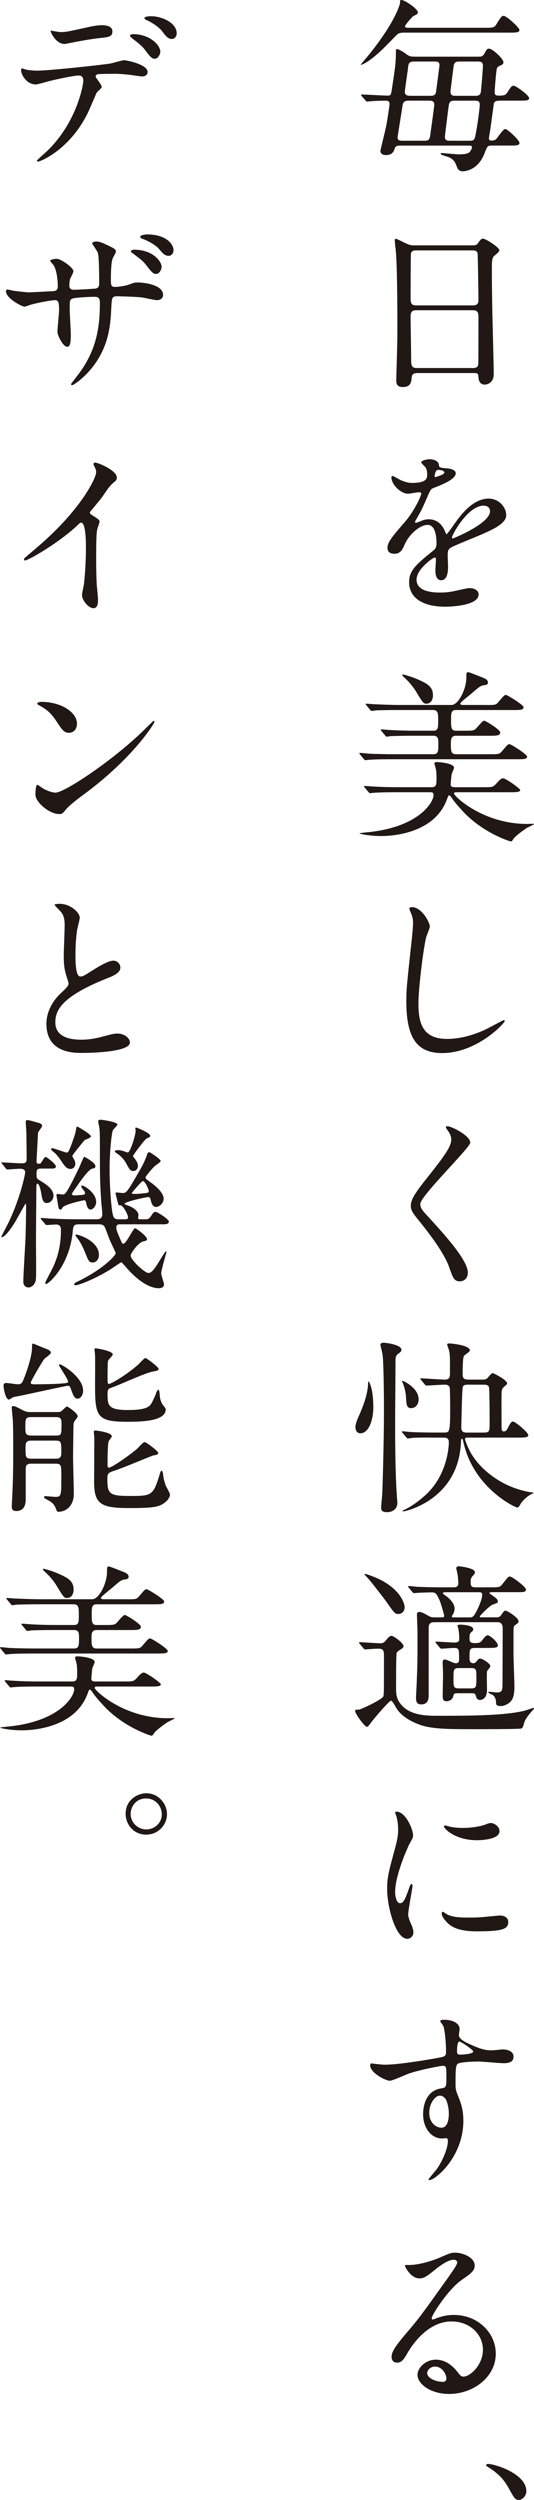<?xml version="1.0" encoding="UTF-8"?><svg id="b" xmlns="http://www.w3.org/2000/svg" width="66.163" height="309.71" viewBox="0 0 66.163 309.71"><defs><style>.d{fill:#211815;}</style></defs><g id="c"><path class="d" d="m44.57,203.653q-.092-.116-.092-.162c0-.046.046-.046.069-.046.277,0,2.194.139,2.61.139.323,0,.462-.139.647-.346.323-.393.485-.577.716-.577.254,0,1.478.901,1.478,1.27,0,.162-.139.277-.208.323-.485.3-.577.37-.647.554s-.069,3.787-.069,4.226c0,.623,0,1.178.346,1.755,1.062,1.778,3.441,1.778,4.85,1.778,3.626,0,8.291,0,10.785-.647.162-.046.947-.323,1.039-.323.023,0,.069.023.069.069s-.023.069-.254.323c-.37.416-.854,1.016-.947,1.409-.139.485-.185.647-.346.739-.185.092-5.081.092-5.473.092-3.557,0-5.681,0-7.205-.577-1.801-.67-2.517-1.547-2.771-1.94-.116-.185-.554-1.016-.716-1.016-.208,0-1.778,1.824-2.309,2.494-.508.67-.554.739-.67.739-.346,0-1.478-1.686-1.478-1.94,0-.185.092-.185.485-.185.185,0,2.748-1.178,3.002-1.617.092-.162.092-.67.092-5.173,0-.762-.3-.762-.855-.762-.208,0-1.362.092-1.501.092-.092,0-.115-.069-.208-.162l-.439-.531Zm.069-26.081c-.37,0-.601-.346-.601-.739,0-.439.162-.831.624-1.871.162-.393.947-2.171.947-3.695,0-.069,0-.116.069-.116.046,0,.577.808.577,3.233,0,1.362-.485,3.187-1.616,3.187Zm15.658-90.229c1.039,0,1.155,0,1.478-.393.647-.762.716-.855.924-.855.139,0,2.171,1.224,2.171,1.524,0,.346-.462.346-1.247.346h-7.136c-.6,0-.6.439-.6,1.178,0,.97,0,1.386.6,1.386h1.085c.924,0,1.109-.023,1.316-.185.185-.138.878-1.062,1.085-1.062s2.009,1.132,2.009,1.455c0,.416-.508.416-1.293.416h-4.203c-.624,0-.624.531-.624.947,0,.878,0,1.34.624,1.34h4.249c1.039,0,1.155,0,1.478-.393.647-.762.716-.855.924-.855.162,0,2.171,1.247,2.171,1.547,0,.323-.462.323-1.247.323h-15.381c-2.009,0-2.679.046-2.91.069-.092,0-.416.046-.485.046-.092,0-.139-.069-.208-.139l-.462-.554c-.069-.115-.092-.115-.092-.138,0-.046.023-.069.092-.069.162,0,.855.069,1.016.092,1.132.046,2.078.069,3.164.069h4.919c.6,0,.6-.393.6-1.386,0-.416,0-.901-.6-.901h-2.402c-2.009,0-2.679.046-2.91.046-.069.023-.416.069-.485.069-.092,0-.138-.069-.208-.162l-.439-.531q-.092-.116-.092-.162c0-.023.023-.046.069-.046.162,0,.878.069,1.016.069,1.132.069,2.078.092,3.164.092h2.263c.6,0,.6-.346.6-1.316,0-.739,0-1.247-.623-1.247h-4.203c-2.032,0-2.702.046-2.933.046-.069.023-.416.069-.485.069s-.139-.069-.208-.162l-.439-.531q-.092-.115-.092-.162c0-.046.023-.046.069-.046.162,0,.877.069,1.016.069,1.132.046,2.102.092,3.187.092h6.374c.831,0,1.824-1.963,1.824-3.349,0-.531,0-.716.231-.716.116,0,1.386.508,1.617.6.485.185.831.323.831.693,0,.277-.277.3-.485.323-.439.069-.554.162-1.64,1.109-.185.139-.947.762-1.085.901-.115.115-.208.185-.208.277,0,.162.185.162.439.162h2.817Zm-11.039,10.808c-2.032,0-2.679.046-2.933.069-.069,0-.416.046-.485.046s-.116-.069-.208-.162l-.439-.531q-.092-.116-.092-.162c0-.023.023-.046.069-.046.162,0,.878.069,1.016.069,1.132.069,2.102.092,3.187.092h4.111c.6,0,.6-.393.6-1.062,0-.785-.046-1.085-.115-1.316-.116-.439-.139-.485-.139-.577,0-.162.208-.162.323-.162.3,0,2.102.162,2.102.693,0,.138-.277.716-.3.831-.023.162-.115,1.132-.115,1.201,0,.208.023.393.508.393h3.556c1.155,0,1.178,0,1.663-.531.185-.208.508-.577.762-.577.323,0,2.125,1.27,2.125,1.455,0,.277-.554.277-1.224.277h-6.559c-.277,0-.416,0-.416.162,0,.323,3.58,3.764,9.053,3.764.116,0,.623-.023.716-.023.046,0,.139,0,.139.046s-.808.416-.947.508c-.439.3-1.339.947-1.617,1.339-.069.139-.185.3-.3.3s-3.441-1.039-5.912-3.695c-.97-1.039-1.27-1.478-1.455-1.755-.069-.092-.162-.254-.277-.254s-.115.069-.277.485c-1.501,4.111-6.466,4.55-8.152,4.55-1.409,0-2.679-.254-2.679-.346,0-.023,1.039-.139,1.132-.139,6.189-.647,8.037-3.672,8.037-4.596,0-.346-.185-.346-.508-.346h-3.949Zm.97-94.109c-.439,0-.716,0-.993.208-.162.139-1.732,1.778-2.078,2.079-1.755,1.616-2.402,1.709-2.494,1.709.277-.346.647-.785.831-.993,3.626-4.434,4.065-6.628,4.065-6.651,0-.346,0-.393.185-.393.416,0,2.032,1.109,2.032,1.524,0,.185-.046.208-.577.485-.116.046-1.016,1.085-1.016,1.247,0,.185.208.185.416.185h9.422c.97,0,1.224,0,1.455-.393.6-.97.67-1.085.947-1.085.323,0,1.94,1.455,1.94,1.755,0,.323-.439.323-1.224.323h-12.91Zm10.67,13.995c-.508,0-.531.092-.878.993-.831,2.125-2.494,2.194-2.679,2.194-.508,0-.67-.346-.785-.693-.208-.531-.393-.808-.97-1.062-.138-.069-.993-.254-.993-.416,0-.069.069-.092.162-.092.208,0,1.732.162,2.079.162,1.109,0,1.27-.208,1.386-.323.092-.116.254-.393.254-.531,0-.208-.139-.231-.3-.231h-8.499c-.37,0-.647,0-.762.346-.115.346-.277.831-1.109.831-.346,0-.67-.162-.67-.531,0-.116.577-2.379.739-3.187.069-.346.393-2.425.393-2.61,0-.416-.323-.416-.531-.416-.254,0-1.27.023-1.755.069-.069,0-.416.046-.485.046-.092,0-.139-.069-.208-.139l-.462-.531c-.069-.092-.092-.115-.092-.162s.046-.046.092-.046c.462,0,2.725.139,3.233.139.37,0,.393-.116.508-.878.439-2.864.485-3.256.485-4.665,0-.092.023-.231.139-.231.185,0,.854.416.924.462.554.416.647.485,1.27.485h7.921c.277,0,.485,0,.693-.346.323-.6.37-.647.6-.647.416,0,1.778,1.247,1.778,1.686,0,.162-.092.277-.208.323-.462.208-.508.231-.6.439-.092.254-.277,2.563-.277,2.979,0,.346.185.393.554.393.6,0,.808-.069.993-.37.508-.762.554-.855.808-.855.277,0,1.917,1.178,1.917,1.547,0,.3-.462.3-1.224.3h-2.402c-.3,0-.624.023-.739.323-.023.069-.346,2.54-.416,3.002-.046.416-.208,1.247-.208,1.34,0,.254.185.277.323.277.323,0,.462-.069.577-.185.185-.162.854-1.247,1.132-1.247.254,0,1.755,1.363,1.755,1.732,0,.323-.416.323-1.224.323h-2.24Zm-10.762,181.09c0,.531-.393.831-.785.831-.416,0-.508-.139-1.455-1.478-.416-.6-1.94-2.54-2.171-2.794-.185-.208-.346-.393-.577-.623,0-.046.069-.069.092-.069.208,0,1.316.439,1.686.623,2.748,1.316,3.21,3.095,3.21,3.51Zm-2.494,56.666c1.594,0,4.596-.485,6.282-.785,1.201-.208,1.34-.231,1.34-.831,0-1.132-.139-2.54-.323-3.141-.023-.116-.393-.531-.393-.647,0-.162.346-.162.485-.162,1.016,0,1.917.416,1.917,1.155,0,.116-.092.6-.092.716,0,.531.67.878,2.032,1.455.577.231,1.178.462,2.032.462.231,0,1.201-.115,1.386-.115.3,0,1.316.092,1.316.901,0,.6-.439.808-1.247.808-.485,0-2.633-.208-3.072-.208-.554,0-2.055.046-2.494.231-.323.139-.37.462-.37,2.494,0,.647.023.808.3,1.501.393.97.67,1.755.67,3.118,0,4.48-3.487,7.344-4.203,7.344-.046,0-.116-.023-.116-.092,0-.046.947-1.155,1.109-1.386.601-.901,1.293-2.402,1.293-3.395,0-.069,0-.323-.231-.323-.069,0-.416.046-.485.046-1.247,0-2.356-1.178-2.356-3.025,0-.3,0-2.841,2.24-3.187.647-.092.647-.231.647-1.409,0-1.247,0-1.386-.462-1.386-.231,0-2.587.439-4.088.924-.393.115-2.078.924-2.471.924-.508,0-2.425-.97-2.425-1.917,0-.092.046-.208.115-.231.231.023,1.34.162,1.663.162Zm1.316-79.283c0,1.039,0,5.843.208,8.707,0,.162.069.808.069.947,0,.831-.623,1.178-1.316,1.178-.67,0-.716-.346-.693-.624.023-.485.115-1.316.138-1.709.023-.393.208-6.282.208-10.208,0-2.055-.046-6.42-.185-7.044-.023-.185-.254-1.062-.254-1.155,0-.208.231-.254.416-.254.462.023,2.194.277,2.194.878,0,.139-.092.277-.37.462-.231.162-.37.3-.37.878,0,1.109-.046,6.836-.046,7.944Zm.6,59.275c.393,0,.6-.37,1.109-1.801.139-.393.208-.577.323-.577s.116.231.116.277c0,.254-.531,2.956-.531,3.51,0,.393.323,1.085.37,1.201.162.323.277.716.277,1.016,0,.462-.37.785-.762.785-1.432,0-2.494-3.926-2.494-6.143,0-1.478.185-2.148.97-5.034.393-1.409.393-1.986.393-2.402,0-.739-.139-1.363-.231-1.64-.023-.069-.139-.346-.139-.416s.092-.116.185-.116c1.062,0,2.032,2.102,2.032,2.933,0,.254,0,.277-.439,1.062-.254.485-1.778,3.88-1.778,5.958,0,.693.231,1.386.6,1.386Zm-1.547-167.942c0-.693.647-1.432,2.217-3.256,1.039-1.201,1.963-3.118,1.963-3.441,0-.139-.162-.162-.254-.162-.231,0-1.178.185-1.386.185-.878,0-2.055-1.132-2.055-2.032,0-.069,0-.162.139-.162s.739.37.878.439c.277.139.901.416,1.524.416,1.894,0,1.894-.624,1.894-1.085,0-.139-.023-.508-.185-.808-.069-.115-.554-.531-.554-.67,0-.185.6-.37,1.016-.37.554,0,1.132.208,1.178.716.023.3.116.346,1.039.416.162,0,1.039.116,1.039.601,0,.762-1.686,1.409-2.748,1.824-.346.139-.37.185-.878,1.362-.554,1.27-.647,1.455-1.247,2.494-.115.208-.162.277-.162.37,0,.046.023.092.092.092s.508-.162.716-.254c.254-.116.554-.185.901-.185.3,0,1.362.046,1.963,1.409.162.393.185.439.231.439.069,0,.831-1.062.947-1.247.762-1.062,2.263-3.164,4.272-3.164,1.27,0,2.171,1.085,2.171,2.055,0,1.085-1.824,1.848-3.256,2.471-.577.254-3.187,1.293-3.603,1.547-.37.231-.393.485-.393.97,0,.208.046,1.178.046,1.386,0,.37,0,1.686-.855,1.686-.623,0-.716-.762-.716-1.178,0-.231.069-1.339.069-1.362,0-.092,0-.277-.162-.277-.185,0-2.24,1.432-2.24,2.748,0,1.594,2.309,1.594,2.979,1.594.577,0,1.016-.046,1.478-.139.323-.046,1.801-.416,2.102-.416.485,0,1.132.231,1.132.785,0,1.432-3.58,1.524-4.134,1.524-2.933,0-4.48-1.201-4.48-3.025,0-1.478.878-2.217,3.048-3.972.231-.185.346-.462.346-.808,0-1.039-.185-2.332-1.109-2.332-.878,0-2.24,1.062-2.841,2.448-.254.577-.508,1.132-1.247,1.132-.439,0-.878-.139-.878-.762Zm11.824,223.268c0-1.894-1.593-3.51-3.903-3.51-3.048,0-5.011,3.164-5.427,3.88-.462.785-.693,1.224-1.316,1.224-.554,0-.67-.462-.67-.647,0-.577.185-1.085,1.824-3.002,1.501-1.755,1.732-2.055,5.219-6.951.762-1.085,1.085-1.57,1.085-1.824,0-.162-.162-.323-.439-.323-.854,0-2.217,1.155-2.61,1.478-.924.762-1.247.831-1.64.831-1.085,0-1.801-1.478-1.801-1.593,0-.069.069-.069.554-.069,1.224,0,2.933-.554,3.58-.831,1.432-.624,1.594-.693,2.102-.693.924,0,2.425.577,2.425,1.594,0,.67-.531,1.039-1.64,1.801-1.663,1.178-3.695,4.342-3.695,4.734,0,.069.069.162.139.162.139-.046.439-.162.577-.208.739-.277,1.386-.37,2.032-.37,2.956,0,5.196,2.194,5.196,4.804,0,2.933-2.841,4.988-5.774,4.988-2.286,0-3.926-1.224-3.926-2.379,0-.831.97-1.871,2.286-1.871,1.085,0,1.986.647,2.633,1.478.323.416.462.624.785.624.785,0,2.402-1.409,2.402-3.326Zm-8.152-244.892c-.139,0-.624,0-.67.485-.046.6-.092,1.247-1.109,1.247-.762,0-.808-.462-.808-.854,0-.092.139-4.711.139-5.589,0-2.517,0-8.014-.185-10.346-.023-.208-.139-1.178-.139-1.386,0-.115.023-.185.139-.185.092,0,.208.046,1.085.485.647.3.762.323,1.155.323h7.067c.485,0,.67,0,.831-.231.346-.485.439-.6.67-.6.323,0,2.009,1.085,2.009,1.432,0,.162-.115.254-.508.6-.3.231-.416.393-.416,1.501,0,2.471.023,2.887.046,4.919.023,1.316.185,7.159.185,8.36,0,.808-.531,1.27-1.155,1.27-.069,0-.67,0-.739-.878-.023-.393-.023-.554-.485-.554h-7.113Zm.947-28.783c.393,0,.531-.092.647-.485.023-.139.531-3.787.531-3.972,0-.508-.37-.508-.624-.508h-2.563c-.554,0-.693.254-.739.577-.046.37-.623,3.857-.623,3.972,0,.416.323.416.739.416h2.633Zm7.09,153.485c.208,0,.439,0,.647-.162.092-.092.508-.647.67-.647.116,0,1.801.855,1.801,1.27,0,.092-.023.115-.346.393-.346.277-.323.554-.346.785-.023.6,0,3.533,0,4.203,0,.277,0,.577.277.577s.439-.277.485-.416c.323-.6.416-.808.67-.808.231,0,1.871,1.316,1.871,1.686,0,.3-.485.3-1.224.3h-6.305c-.116,0-.3,0-.3.185s.323.947.577,1.455c1.016,1.94,2.748,3.187,3.88,3.834,1.663.97,3.58,1.316,3.88,1.316.046,0,.116,0,.116.069s-.092.092-.162.115c-.208.046-1.178.716-1.501,1.409-.116.185-.185.277-.323.277-.277,0-5.427-2.425-6.674-8.106-.092-.37-.092-.393-.185-.393-.115,0-.092.116-.115.416-.3,7.113-6.859,8.568-7.159,8.568-.023,0-.069,0-.069-.046,0-.069.092-.092.116-.115.993-.439,1.94-1.155,2.771-1.917,2.841-2.633,2.841-6.443,2.841-6.466,0-.6-.393-.6-.67-.6h-.993c-.924,0-2.471-.023-2.91.046-.092,0-.416.069-.508.069-.046,0-.092-.046-.185-.139l-.462-.554c-.069-.069-.092-.116-.092-.139,0-.046.046-.069.069-.069.162,0,.855.092,1.016.092.67.046,2.309.069,3.187.069h.947c.647,0,.762,0,.762-2.725,0-.67,0-2.725-.069-2.887-.139-.323-.462-.323-.6-.323-.346,0-2.055.115-2.286.115-.069,0-.115-.069-.208-.162l-.439-.531q-.092-.116-.092-.139c0-.069.046-.069.069-.069.416,0,2.494.162,2.956.162.647,0,.647-.393.647-.901,0-1.917,0-2.125-.092-2.61,0-.115-.254-.693-.254-.831s.162-.139.3-.139c.208,0,2.517.208,2.517.878,0,.139-.647.531-.739.67-.162.208-.162,1.94-.162,2.309,0,.439.185.624.693.624h1.709Zm-8.776,3.533c-.577,0-.577-.416-.647-1.455-.023-.485-.208-1.27-.439-1.755,0-.023-.046-.116-.046-.139s.023-.046.046-.046c.092,0,2.009.855,2.009,2.309,0,.623-.393,1.085-.924,1.085Zm1.871-87.273c-.346,0-.462-.162-1.293-1.547-.115-.185-.6-.97-1.547-1.801-.023-.046-.139-.139-.139-.231,0-.023.069-.046.092-.046s.831.185,1.755.577c1.201.531,1.963.901,1.963,2.009,0,.462-.208,1.039-.831,1.039Zm-1.455-79.56c-.531,0-.716.092-.785.623-.046.485-.416,2.933-.416,3.095,0,.416.231.531.693.531h2.494c.462,0,.647-.139.693-.601.046-.37.416-3.141.416-3.187,0-.462-.323-.462-.647-.462h-2.448Zm1.894,107.165c0,.231-.393,1.109-.439,1.293-.323,1.178-.97,6.282-.97,8.221,0,2.333.439,4.411,3.533,4.411,1.132,0,2.794-.231,4.85-1.201.346-.162,2.102-1.132,2.194-1.132s.116.069.116.115c0,.254-3.418,3.972-7.76,3.972-3.002,0-4.434-1.732-4.434-6.374,0-1.432.046-1.894.531-6.42.092-.762.3-2.656.3-3.302,0-.416-.069-.808-.208-1.132-.023-.069-.254-.601-.254-.624,0-.162.185-.231.323-.231,1.201,0,2.217,1.871,2.217,2.402Zm.6,86.188c-.254,0-.739,0-.739.647v8.383c0,.439-.046,1.155-.947,1.155-.623,0-.623-.554-.623-.808,0-.323.092-1.801.092-2.102.092-2.332.092-2.379.092-6.074,0-.346-.069-1.801-.069-2.102,0-.208.046-.37.3-.37s.485.115,1.178.508c.3.162.462.162.693.162h.924c.116,0,.277,0,.277-.185,0-.139-.393-1.547-.6-2.009-.416-.877-.508-.901-1.039-.901-.069,0-1.178.023-1.778.069-.046,0-.277.023-.323.023-.069,0-.162-.069-.208-.139l-.439-.531c-.046-.069-.092-.115-.092-.162,0-.023.023-.046.069-.046.162,0,.878.069,1.016.092,1.132.046,2.102.069,3.187.069h1.363c.185,0,.6,0,.6-.508,0-.185-.046-.854-.115-1.224-.023-.115-.139-.531-.139-.624,0-.138.092-.254.277-.254.162,0,2.032.208,2.032.739,0,.162-.023.185-.277.462-.162.162-.254.346-.254.762,0,.6.185.647.67.647h1.801c1.039,0,1.155,0,1.478-.416.647-.831.716-.924.924-.924.254,0,1.986,1.27,1.986,1.617,0,.323-.37.323-1.062.323h-3.164c-.185,0-.3.023-.3.116,0,.069.277.208.439.346.323.231.6.416.6.693,0,.162-.069.185-.6.37-.439.138-1.64,1.409-1.64,1.478,0,.115.139.115.231.115h1.824c.254,0,.393-.023.554-.231.346-.485.416-.6.577-.6.231,0,1.617.878,1.617,1.316,0,.185-.069.231-.416.462-.162.116-.208.323-.208.693v2.933c0,.647.116,3.441.116,3.995,0,1.201-.231,1.663-.577,1.963-.138.115-.577.462-1.132.462s-.577-.208-.577-.531c0-.508-.346-.808-.416-.854-.092-.046-.531-.231-.531-.3,0-.092.092-.092.139-.092.139,0,.739.092.878.092.739,0,.739-.277.739-1.386,0-1.039.023-5.635.023-6.559,0-.762-.462-.762-.693-.762h-7.736Zm4.757-163.138c.67,0,.67-.439.67-.739,0-.277-.069-5.658-.115-5.774-.139-.3-.439-.3-.577-.3h-7.136c-.323,0-.508.208-.531.346-.046.185-.046,5.196-.046,5.612,0,.439.023.855.647.855h7.09Zm-.023,7.76c.208,0,.623,0,.67-.485.023-.138.023-5.265.023-5.797,0-.485-.046-.878-.67-.878h-7.067c-.6,0-.67.346-.67.808,0,.762.069,4.48.069,5.312,0,.739.069,1.039.693,1.039h6.951Zm-3.164,93.933c.554,0,2.841,1.178,2.841,2.032,0,.624-6.189,6.605-6.189,7.598,0,.393.185.739.693,1.27,2.055,2.24,5.196,5.635,5.196,7.228,0,.762-.508,1.085-.993,1.085-.716,0-.854-.439-1.339-1.801-.716-2.032-3.233-5.104-3.834-5.843-.716-.877-.901-1.224-.901-1.709,0-.624.3-1.316,1.871-3.279,2.286-2.864,3.141-4.065,3.141-4.919,0-.485-.208-.831-.577-1.339-.069-.116-.116-.208-.069-.277.023-.046.092-.046.162-.046Zm-1.524,153.662c-.554,0-.97.439-.97.808,0,.6.993,1.085,1.986,1.085.231,0,.393-.162.393-.416,0-.554-.554-1.478-1.409-1.478Zm.6-33.564c-.577,0-1.316.947-1.316,2.125,0,1.293.901,1.848,1.501,1.848.901,0,.924-1.386.924-1.755,0-.831-.231-1.432-.3-1.617-.069-.162-.346-.6-.808-.6Zm-.6-200.513c.046,0,1.155-.3,1.155-.554,0-.3-.577-.346-.785-.346-.323,0-.416.647-.416.739s0,.162.046.162Zm2.748,150.66c-.37,0-.416.069-.485.346-.092.462-.508.647-.855.647-.416,0-.462-.346-.462-.6,0-.277.046-2.332.046-2.771,0-.208-.046-1.27-.046-1.501,0-.092.023-.3.3-.3.185,0,1.062.462,1.293.462.37,0,.439-.185.439-.485,0-1.27,0-1.409-.647-1.409-.231,0-1.362.092-1.547.092-.069,0-.116-.046-.208-.139l-.439-.531q-.092-.116-.092-.162c0-.046.046-.046.069-.046.323,0,1.94.116,2.286.116.554,0,.6-.208.6-.485,0-.346-.023-.716-.092-1.109-.023-.208-.116-.393-.116-.462,0-.139.069-.162.37-.162.023,0,1.57.023,1.57.577,0,.162-.115.254-.3.416-.139.116-.162.462-.162.647,0,.554.139.647.762.647.485,0,.623-.092.878-.439.3-.393.462-.531.624-.531.254,0,1.247.831,1.247,1.224,0,.3-.185.346-1.316.346h-1.432c-.762,0-.762.115-.762,1.339,0,.231.092.554.462.554.231,0,.346-.162.416-.231.231-.277.254-.346.439-.346.3,0,1.27.624,1.27.947,0,.116-.393.531-.416.647-.046.3,0,2.055,0,2.263,0,1.27-.808,1.27-.878,1.27-.3,0-.416-.208-.485-.439-.115-.37-.162-.393-.554-.393h-1.778Zm6.328,28.321c0,.901-.693,1.178-3.926,1.178-2.263,0-3.118-.577-3.603-1.039-.116-.116-.716-.716-.716-1.155,0-.046,0-.231.115-.231.092,0,.462.277.554.323.67.346,1.617.393,2.471.393.6,0,1.432,0,2.009-.069.323-.023,1.94-.185,2.032-.185.877,0,1.062.508,1.062.785Zm-7.713-40.838c-.231,0-.393.023-.393.116,0,.069.046.092.416.37.462.323,1.039.947,1.039,1.524,0,.277-.092.508-.162.67-.023.046-.185.254-.185.3,0,.139.185.139.254.139h1.917c.37,0,.485,0,.878-.739.139-.254.716-1.455.716-2.055,0-.277-.115-.323-.462-.323h-4.018Zm6.628,29.592c0,1.132-2.563,1.132-2.841,1.132-2.61,0-4.042-1.409-4.042-1.709,0-.046.023-.115.162-.115.069,0,.346.092.647.162.531.116,1.155.139,1.57.139,1.132,0,2.217-.231,2.54-.346.693-.254.762-.277.993-.254.416.069.97.462.97.993Zm-3.787-209.412c.439,0,.67,0,.785-.577.277-1.293.554-3.557.554-3.857,0-.531-.277-.531-.67-.531h-2.425c-.37,0-.647.023-.739.554-.046.254-.485,3.787-.485,3.926,0,.485.346.485.693.485h2.286Zm-1.201-9.815c-.3,0-.6.023-.693.531-.046.346-.393,3.025-.393,3.187,0,.531.346.531.693.531h2.356c.277,0,.67,0,.716-.531.069-.577.254-2.864.254-3.187,0-.531-.346-.531-.739-.531h-2.194Zm-.901,58.975c0,.046.023.115.092.115s4.619-1.848,4.619-3.372c0-.577-.508-.693-.808-.693-1.917,0-3.903,3.58-3.903,3.949Zm.831,140.059c-.647,0-.647.231-.647,1.339,0,.924,0,1.178.647,1.178h1.57c.623,0,.623-.231.623-1.316,0-.947,0-1.201-.623-1.201h-1.57Zm-.208,47.451c0,.37.092.439.416.439.092,0,1.593-.046,1.593-.393,0-.185-1.547-1.27-1.755-1.224-.162.046-.254.577-.254,1.178Zm1.362-82.562c-.208,0-.554,0-.647.277-.092.254-.185,4.85-.185,5.034,0,.624.416.624.716.624h2.078c.716,0,.716-.208.716-1.155,0-.6,0-4.249-.092-4.503-.115-.277-.439-.277-.67-.277h-1.917Zm6.305,138.166c-.462,0-.554-.162-1.316-1.547-.462-.808-1.062-1.617-2.425-2.471-.069-.046-.323-.185-.323-.277,0-.069.069-.162.254-.162.808,0,4.734,1.201,4.734,3.372,0,.554-.462,1.085-.924,1.085Z"/><path class="d" d="m15.773,198.134c1.039,0,1.155,0,1.478-.393.647-.762.716-.855.924-.855.139,0,2.171,1.224,2.171,1.524,0,.346-.462.346-1.247.346h-7.136c-.6,0-.6.439-.6,1.178,0,.97,0,1.386.6,1.386h1.085c.924,0,1.109-.023,1.316-.185.185-.138.878-1.062,1.085-1.062s2.009,1.132,2.009,1.455c0,.416-.508.416-1.293.416h-4.203c-.624,0-.624.531-.624.947,0,.878,0,1.34.624,1.34h4.249c1.039,0,1.155,0,1.478-.393.647-.762.716-.855.924-.855.162,0,2.171,1.247,2.171,1.547,0,.323-.462.323-1.247.323H4.157c-2.009,0-2.679.046-2.91.069-.092,0-.416.046-.485.046-.092,0-.139-.069-.208-.139l-.462-.554c-.069-.115-.092-.115-.092-.138,0-.046.023-.069.092-.069.162,0,.855.069,1.016.092,1.132.046,2.078.069,3.164.069h4.919c.6,0,.6-.393.6-1.386,0-.416,0-.901-.6-.901h-2.402c-2.009,0-2.679.046-2.91.046-.069.023-.416.069-.485.069-.092,0-.138-.069-.208-.162l-.439-.531q-.092-.116-.092-.162c0-.023.023-.046.069-.046.162,0,.878.069,1.016.069,1.132.069,2.078.092,3.164.092h2.263c.6,0,.6-.346.6-1.316,0-.739,0-1.247-.623-1.247h-4.203c-2.032,0-2.702.046-2.933.046-.069.023-.416.069-.485.069s-.139-.069-.208-.162l-.439-.531q-.092-.115-.092-.162c0-.046.023-.046.069-.046.162,0,.877.069,1.016.069,1.132.046,2.102.092,3.187.092h6.374c.831,0,1.824-1.963,1.824-3.349,0-.531,0-.716.231-.716.116,0,1.386.508,1.617.6.485.185.831.323.831.693,0,.277-.277.3-.485.323-.439.069-.554.162-1.64,1.109-.185.139-.947.762-1.085.901-.115.115-.208.185-.208.277,0,.162.185.162.439.162h2.817Zm-11.039,10.808c-2.032,0-2.679.046-2.933.069-.069,0-.416.046-.485.046s-.116-.069-.208-.162l-.439-.531q-.092-.116-.092-.162c0-.023.023-.046.069-.046.162,0,.878.069,1.016.069,1.132.069,2.102.092,3.187.092h4.111c.6,0,.6-.393.6-1.062,0-.785-.046-1.085-.115-1.316-.116-.439-.139-.485-.139-.577,0-.162.208-.162.323-.162.3,0,2.102.162,2.102.693,0,.138-.277.716-.3.831-.023.162-.115,1.132-.115,1.201,0,.208.023.393.508.393h3.556c1.155,0,1.178,0,1.663-.531.185-.208.508-.577.762-.577.323,0,2.125,1.27,2.125,1.455,0,.277-.554.277-1.224.277h-6.559c-.277,0-.416,0-.416.162,0,.323,3.58,3.764,9.053,3.764.116,0,.623-.023.716-.023.046,0,.139,0,.139.046s-.808.416-.947.508c-.439.3-1.339.947-1.617,1.339-.069.139-.185.3-.3.3s-3.441-1.039-5.912-3.695c-.97-1.039-1.27-1.478-1.455-1.755-.069-.092-.162-.254-.277-.254s-.115.069-.277.485c-1.501,4.111-6.466,4.55-8.152,4.55-1.409,0-2.679-.254-2.679-.346,0-.023,1.039-.139,1.132-.139,6.189-.647,8.037-3.672,8.037-4.596,0-.346-.185-.346-.508-.346h-3.949Zm.37-64.171c-.439,0-.577.115-.577.577,0,.577,0,.647.3.831.877.531,1.801,1.109,1.801,1.963,0,.531-.439.901-.808.901-.508,0-.577-.439-.716-1.224-.092-.577-.277-1.178-.462-1.178-.139,0-.139.37-.139.462,0,1.039-.046,5.704-.046,6.651,0,.739.046,4.065,0,4.619-.046.831-.601,1.132-.947,1.132-.231,0-.623-.162-.623-.739,0-.67.231-4.549.277-5.404.023-.647.069-2.979.069-3.787,0-.393,0-.439-.069-.439-.046,0-1.016,1.778-1.201,2.102-.416.716-1.316,2.032-1.732,2.032-.023,0-.069-.023-.069-.069,0-.023.831-1.593.97-1.894,1.432-3.072,1.986-5.843,1.986-6.074,0-.346-.3-.439-.623-.439-.254,0-1.478.092-1.594.092-.069,0-.092-.023-.208-.162l-.37-.462c-.139-.162-.162-.185-.162-.208,0-.046.046-.046.092-.046.37,0,2.055.116,2.402.116.508,0,.647-.116.647-.531,0-.323-.023-3.187-.046-3.418,0-.185-.069-.993-.069-1.155,0-.185.046-.254.231-.254s1.016.254,1.201.3c.393.092.6.208.6.416,0,.162-.485.716-.508.855,0,.138-.185,3.395-.185,3.533,0,.254.046.3.37.3.139,0,.162-.069.462-.531.116-.208.208-.3.323-.3.092,0,1.247.855,1.247,1.178,0,.092-.046.254-.439.254h-1.386Zm2.194,24.349c0-.046.046-.092.092-.092.323,0,2.91,1.594,2.91,3.256,0,.531-.3.993-.693.993s-.554-.439-.831-1.224c-.092-.231-.116-.37-.393-.37-.162,0-4.503.947-5.358,1.132-.115.023-1.362.277-1.386.277-.092.046-.439.3-.531.3-.416,0-.67-1.363-.67-1.709,0-.254.116-.346.346-.346s1.224.162,1.432.162c.462,0,.554-.208.785-.808.208-.531.97-2.563.97-3.787,0-.393,0-.439.116-.439s1.201.485,1.409.554c.485.185.808.3.808.577,0,.185-.739.647-.831.785-.185.208-1.663,2.725-1.663,2.91,0,.208.254.208.416.208.924,0,2.448-.023,3.349-.092.762-.069.855-.069.855-.254,0-.3-1.132-1.917-1.132-2.032ZM1.594,36.012c.346.046,1.686.208,1.986.208.462,0,2.471-.139,2.887-.139.439-.023.693-.092.693-.647,0-.693-.139-1.986-.508-2.563-.069-.092-.439-.485-.439-.577s.416-.231.808-.231c.531,0,2.078,1.085,2.078,1.547,0,.162-.37.831-.416.97-.046.185-.092.439-.092.831,0,.346.231.485.554.485.6,0,2.055-.092,2.633-.139.508-.046.508-.439.508-.67,0-.785,0-3.187-.162-3.764-.069-.208-.716-1.132-.716-1.178,0-.092.254-.231.531-.231.462,0,1.155.346,1.848.693.231.116.577.277.577.554,0,.162-.346.716-.393.831-.231.531-.231,2.217-.231,2.587,0,.739,0,.97.554.97.116,0,1.016-.069,1.57-.254.762-.277.831-.3,1.155-.3,1.155,0,3.187.393,3.187,1.524,0,.485-.416.67-.739.67-.277,0-1.524-.277-1.778-.323-.785-.115-3.095-.162-3.141-.162-.693,0-.693.162-.762,1.501-.092,2.194-.346,4.85-2.448,7.436-1.039,1.27-2.217,2.078-2.402,2.078-.069,0-.138-.046-.138-.139,0-.023,1.155-1.501,1.339-1.801,1.824-2.702,2.24-5.289,2.24-8.268,0-.739-.37-.739-.693-.739-.854,0-2.517.115-2.748.231-.3.162-.3.254-.3,1.247,0,.508.139,2.748.139,3.187,0,1.109-.116,1.524-.439,1.524-.554,0-1.224-1.455-1.224-1.848,0-.231.208-2.448.208-2.679,0-1.109-.139-1.247-.531-1.247-.277,0-1.64.208-2.956.554-.139.046-.67.254-.808.254-.277,0-2.286-1.016-2.286-1.917,0-.139.092-.208.162-.208.185,0,.601.116.693.139Zm2.263,145.325c-.231,0-.67,0-.67.6v3.695c0,.462,0,1.57-1.178,1.57-.531,0-.554-.346-.554-.577,0-.208.069-1.224.069-1.455.092-1.616.115-3.672.115-5.681,0-1.894-.023-3.002-.046-3.372,0-.3-.139-1.501-.139-1.778,0-.115.092-.139.162-.139.231,0,.323.046,1.247.531.416.208.716.208.901.208h3.279c.231,0,.462,0,.647-.185.162-.139.508-.508.6-.508.116,0,1.34.831,1.34,1.224,0,.116-.416.601-.462.716-.069.208-.069.416-.069.808,0,.023-.046,2.933-.046,3.487,0,.67.092,3.88.092,4.596,0,1.478-.947,2.217-1.917,2.217-.162,0-.208-.115-.277-.323-.162-.416-.3-.647-.67-.924-.092-.092-.831-.393-.831-.554,0-.069.069-.139.162-.139.185,0,1.062.092,1.247.092.739,0,.739-.138.739-2.61,0-1.293,0-1.501-.716-1.501h-3.025ZM12.609,10.762c0,.162-.554.6-.624.716-.069.092-.947,2.217-1.155,2.61-2.217,4.457-5.82,5.935-6.12,5.935-.092,0-.139-.046-.139-.115s1.039-.993,1.224-1.155c3.811-3.649,4.526-8.383,4.526-8.706,0-.277-.046-.693-.554-.693-.6,0-2.725.462-3.672.693-.254.069-1.409.416-1.663.416-1.155,0-1.824-1.247-1.824-1.755,0-.139.046-.231.162-.231.046,0,.3.092.346.115.323.092,1.016.162,1.455.162,1.478,0,7.459-.647,9.076-.878.277-.046,1.478-.416,1.732-.416.277,0,2.91.508,2.91,1.455,0,.416-.37.554-.67.554-.254,0-1.386-.185-1.616-.208-.485-.046-1.132-.116-1.64-.116-.785,0-2.171,0-2.332.069-.162.092-.208.231-.162.346.023.069.739.993.739,1.201Zm-1.27,53.017c.901.554.993.647.993.855,0,.138-.254.785-.277.924-.092.416-.139.901-.139,4.088,0,.624.023,1.871.069,2.771.023.277.162,1.617.162,1.917,0,.231,0,1.016-.554,1.016-.647,0-1.432-.993-1.432-1.617,0-.231.231-1.247.254-1.478.139-1.247.231-3.025.231-4.249,0-.831,0-3.256-.601-3.256-.115,0-.208.092-.393.277-2.263,2.171-6.143,4.411-6.559,4.411-.069,0-.115-.046-.115-.139,0-.069.023-.115.069-.162.6-.531,1.247-1.062,1.617-1.386,5.45-4.665,7.252-8.591,7.252-9.238,0-.231-.069-.439-.185-.647-.023-.046-.162-.323-.162-.37,0-.092.115-.185.231-.185.346,0,2.679.97,2.679,1.848,0,.231-.115.393-.208.462-.624.508-.716.647-1.57,1.894-.393.554-1.132,1.386-1.57,1.94,0,.139.069.231.208.323Zm-4.457,114.071c.693,0,.739-.046.739-1.363,0-.554,0-.924-.647-.924h-3.141c-.693,0-.693.277-.693,1.224,0,.762,0,1.062.739,1.062h3.002Zm0,2.864c.37,0,.716-.023.716-.716,0-1.339,0-1.524-.716-1.524h-3.002c-.716,0-.716.346-.716,1.062,0,.901,0,1.178.716,1.178h3.002Zm3.556-82.331c-.6.439-1.778,1.316-2.263,1.894-.439.531-.485.577-.831.577-1.247,0-2.956-1.478-2.956-2.402,0-.162.023-1.224.231-1.224.092,0,.6.393.693.439.3.185,1.062.531,1.57.531,1.132,0,7.252-4.088,11.085-7.875.37-.37,1.016-1.016,1.062-1.016s.116.069.116.115c0,.208-2.702,4.526-8.707,8.96Zm-1.894-7.598c-.624,0-.854-.37-1.617-1.524-.785-1.178-1.455-1.524-2.102-1.894-.092-.046-.208-.115-.208-.208s.185-.208.508-.208c2.471,0,4.411,1.316,4.411,2.679,0,.693-.393,1.155-.993,1.155Zm3.464,60.269c.139,0,.67,0,.67-.624,0-.208-.092-1.132-.116-1.316-.162-2.379-.185-3.072-.185-6.189,0-2.425,0-2.956-.116-3.487-.023-.046-.092-.416-.092-.462,0-.162.069-.254.231-.254.346,0,2.148.277,2.148.601,0,.138-.508.577-.554.693-.185.37-.416,2.887-.416,4.804,0,2.24.231,5.289.462,5.866.139.37.462.37.6.37h.901c.115,0,.323,0,.323-.254,0-.323-.623-1.478-.924-1.478-.208,0-.231,0-.277-.092-.046-.139-.346-1.339-.346-1.386,0-.092.069-.115.139-.115.115,0,.6.069.693.069.531,0,.554,0,2.286-3.025.254-.416.67-1.34.739-1.594.116-.37.185-.439.3-.439.162,0,1.432.877,1.432,1.085,0,.162-.647.554-.739.647-.346.323-1.132,1.247-1.132,1.409s.185.277.531.531c.393.277,1.709,1.224,1.709,2.102,0,.577-.554,1.016-.947,1.016-.462,0-.601-.623-.647-.831-.046-.208-.069-.393-.323-.393-.277,0-2.933.577-2.933.831,0,.069.346.185.416.208.901.323,1.316.831,1.316,1.201,0,.046-.046.3-.046.346,0,.162.162.162.254.162h.693c.185,0,.393,0,.647-.393.277-.416.346-.531.554-.531.254,0,1.663.924,1.663,1.201,0,.346-.439.346-.67.346h-5.381c-.162,0-.462,0-.462.416,0,.254.046.37.531,1.524.185.416.208.462.346.462.37,0,1.201-1.917,1.455-1.917.115,0,1.478.97,1.478,1.362,0,.185-.277.231-.485.277-.577.116-1.547,1.455-1.547,1.732,0,.577,1.755,2.171,2.194,2.171s.762-.485,1.663-1.963c.416-.647.462-.716.531-.716.046,0,.046.046.046.092,0,.092-.647,2.217-.647,2.656,0,.208.346,1.155.346,1.339,0,.393-.37.485-.623.485-1.755,0-3.557-1.986-4.088-2.61-.462-.531-.531-.6-.6-.6-.046,0-1.155.762-1.363.901-2.125,1.293-3.949,1.94-4.295,1.94-.046,0-.162-.023-.162-.115s.115-.185.231-.254c3.118-1.455,4.919-3.256,4.919-3.626,0-.069-.577-1.224-.762-1.663-.116-.277-.508-1.409-.623-1.593-.162-.254-.393-.3-.716-.3h-2.471c-.647,0-.693.208-.762.97-.416,4.18-2.979,6.42-3.279,6.42-.069,0-.116-.023-.116-.139,0-.139.855-1.686.993-2.009.3-.67.947-2.148.947-4.503,0-.231,0-.716-.6-.716-.185,0-.993.069-1.155.069-.069,0-.092.023-.231-.162l-.393-.462c-.023-.046-.139-.162-.139-.185,0-.046.046-.069.092-.069.162,0,.878.069,1.039.069,1.455.069,2.356.092,3.141.092h2.702Zm-3.718,46.92c-.346,0-.462-.162-1.293-1.547-.115-.185-.6-.97-1.547-1.801-.023-.046-.139-.139-.139-.231,0-.023.069-.046.092-.046s.831.185,1.755.577c1.201.531,1.963.901,1.963,2.009,0,.462-.208,1.039-.831,1.039Zm-.785-74.895c.693-.647.993-.947.993-1.247,0-.069-.162-.601-.208-.716-.277-.878-.393-1.409-.393-2.702,0-.531.115-3.21.115-3.811,0-1.155-.323-1.501-.693-1.871-.485-.508-.554-.577-.554-.647,0-.092.554-.115.623-.115,1.316,0,2.494,1.062,2.494,1.732,0,.208-.277,1.247-.323,1.478-.092.647-.208,1.709-.208,3.048,0,.877,0,2.748.6,2.748.323,0,.462-.092,1.709-.878.254-.162,1.709-1.085,2.379-1.085.531,0,.878.462.878.855,0,.693-.947,1.062-1.778,1.386-5.496,2.217-6.282,3.903-6.282,5.404,0,1.57,1.339,2.148,3.21,2.148,1.155,0,2.078-.231,2.771-.416,1.039-.277,1.293-.346,1.732-.346.785,0,1.524.531,1.524,1.109,0,1.178-4.711,1.293-5.935,1.293-1.062,0-4.411,0-4.411-3.626,0-.647.185-2.24,1.755-3.741Zm-.023-119.105c.716,0,.97-.069,3.279-.577.6-.139,1.339-.277,1.848-.277.485,0,1.316.092,1.316.762s-.393.716-1.755.855c-1.178.139-2.725.439-3.071.508-.115.023-1.016.208-1.085.208-1.132,0-1.848-1.616-1.732-1.663,0,0,1.016.185,1.201.185Zm1.709,139.69c.046.092.139.277.139.508,0,.416-.3.647-.577.647-.439,0-.693-.254-1.155-.97-.277-.439-.716-.97-1.016-1.178-.116-.092-.254-.231-.254-.3s.069-.116.162-.116c.231,0,1.57.531,1.778.531.162,0,.254,0,.878-1.824.116-.323.231-.716.3-1.201.023-.069.023-.185.138-.185.046,0,1.686.924,1.686,1.224,0,.162-.739.393-.831.485-.092.139-1.478,1.778-1.478,1.94,0,.046.185.37.231.439Zm.878,3.302c0-.046.046-.092.116-.092.231,0,1.732.878,1.732,2.055,0,.462-.393.924-.693.924-.37,0-.485-.508-.554-.855-.046-.185-.069-.3-.277-.3-.808.162-2.471.577-2.656.924-.069.139-.115.231-.254.231-.162,0-.208-.116-.254-.323-.069-.485-.231-1.339-.231-1.455s.069-.162.139-.162.531.069.647.069c.277,0,.416,0,2.032-3.349.046-.115.393-.924.439-1.016.092-.231.139-.3.208-.3.023,0,1.362.716,1.362,1.155,0,.231-.162.277-.37.3-.462.069-1.501,1.57-1.963,2.24-.508.739-.577.831-.577.901,0,.185.254.185.3.185.092,0,1.201-.046,1.27-.139.231-.323-.416-.693-.416-.993Zm1.409,9.446c-.439,0-.531-.231-.901-1.155-.346-.854-.647-1.432-1.062-1.963-.139-.185-.162-.208-.162-.277,0-.046.092-.069.115-.069.254,0,2.794.785,2.794,2.54,0,.416-.277.924-.785.924Zm7.482,23.91c-.069,0-3.88,1.593-4.619,1.824-.924.3-1.039.346-1.039,1.085,0,1.824.231,2.102,2.725,2.102,2.679,0,2.933,0,3.695-2.471.162-.554.185-.647.3-.647.092,0,.139.162.162.277.069.554.092.785.323,1.478.046.162.554.993.554,1.201s-.162.67-.785,1.085c-.693.485-1.57.577-4.365.577-3.395,0-4.203-.531-4.249-3.048,0-.808.023-4.804.023-5.704,0-.092-.069-.623-.069-.739s.185-.116.277-.116c.046,0,1.963.231,1.963.716,0,.092-.346.508-.393.624-.138.37-.138,2.54-.138,2.979,0,.069,0,.277.185.277.277,0,1.986-1.109,3.395-2.263.162-.116.808-.901,1.016-.901s1.686,1.132,1.686,1.339c0,.185-.185.254-.647.323Zm-5.635-7.69c0,1.409,0,2.055,2.494,2.055,2.563,0,2.794-.508,3.071-1.062.323-.693.37-.762.485-1.132.046-.115.162-.323.254-.323.162,0,.162.901.208,1.039.046.231.139.6.393.901.162.208.3.37.3.508,0,1.524-3.326,1.524-4.781,1.524-3.741,0-3.972-.67-3.972-4.503,0-.577.023-3.21,0-3.741,0-.115-.069-.647-.069-.762,0-.092.116-.092.185-.092s2.079.3,2.079.762c0,.162-.531.624-.577.762-.069.162-.069,1.686-.069,1.963,0,.831,0,.924.208.924.092,0,1.663-.739,3.603-2.402.139-.139.716-.808.878-.808s1.64,1.132,1.64,1.339c0,.162-.162.254-.647.323-.785.092-3.972,1.547-4.642,1.801-.115.046-.808.3-.854.323-.162.162-.185.37-.185.6Zm3.487-32.547c0-.046-.046-.254-.046-.3s0-.092.092-.092c.162,0,1.755.693,1.755,1.016,0,.138-.046.162-.416.323-.277.116-1.709,2.079-1.709,2.171s.023.115.231.37c.185.231.37.531.37.877,0,.277-.185.624-.554.624s-.439-.092-.97-1.062c-.3-.531-.854-.993-1.132-1.155-.069-.046-.208-.139-.208-.208,0-.116.208-.162.346-.162.439,0,.808.139,1.016.231.069.023.185.069.277.046.323-.115.947-2.194.947-2.679Zm3.88,84.664c0,1.293-1.039,2.54-2.587,2.54-1.57,0-2.54-1.27-2.54-2.587,0-1.755,1.524-2.54,2.563-2.54,1.478,0,2.563,1.27,2.563,2.587Zm-.831-218.349c0,.346-.277.878-.693.878-.323,0-.531-.185-1.178-1.062-.277-.37-.485-.6-1.57-1.432-.092-.069-.323-.277-.323-.37s.208-.185.393-.185c2.078,0,3.372,1.363,3.372,2.171Zm-3.672,218.326c0,1.039.854,1.917,1.94,1.917,1.016,0,1.917-.785,1.917-1.871,0-.924-.693-1.963-1.963-1.963-1.224,0-1.894,1.016-1.894,1.917Zm3.834-191.667c0,.346-.277.877-.693.877-.323,0-.508-.162-1.178-1.039-.393-.508-.554-.647-1.593-1.432-.162-.116-.346-.208-.346-.346,0-.092.208-.185.416-.185,2.286,0,3.395,1.432,3.395,2.125Zm-2.332,113.262c-.139,0-1.363,1.455-1.363,1.478,0,.116.231.116.346.116.485,0,1.363-.092,1.57-.139.139-.046.208-.092.185-.254-.069-.323-.462-1.201-.739-1.201Zm3.81-115.318c0,.277-.185.693-.6.693-.485,0-.762-.323-1.201-.854-.37-.439-1.293-.993-2.032-1.247-.231-.092-.3-.185-.3-.254,0-.185.508-.3.855-.3,2.355,0,3.279,1.201,3.279,1.963Zm.393-26.866c0,.277-.185.693-.6.693-.485,0-.785-.393-1.178-.924-.3-.439-1.201-1.085-1.94-1.409-.231-.092-.277-.185-.277-.254,0-.231.693-.231.855-.231,1.247,0,3.141.785,3.141,2.125Z"/></g></svg>